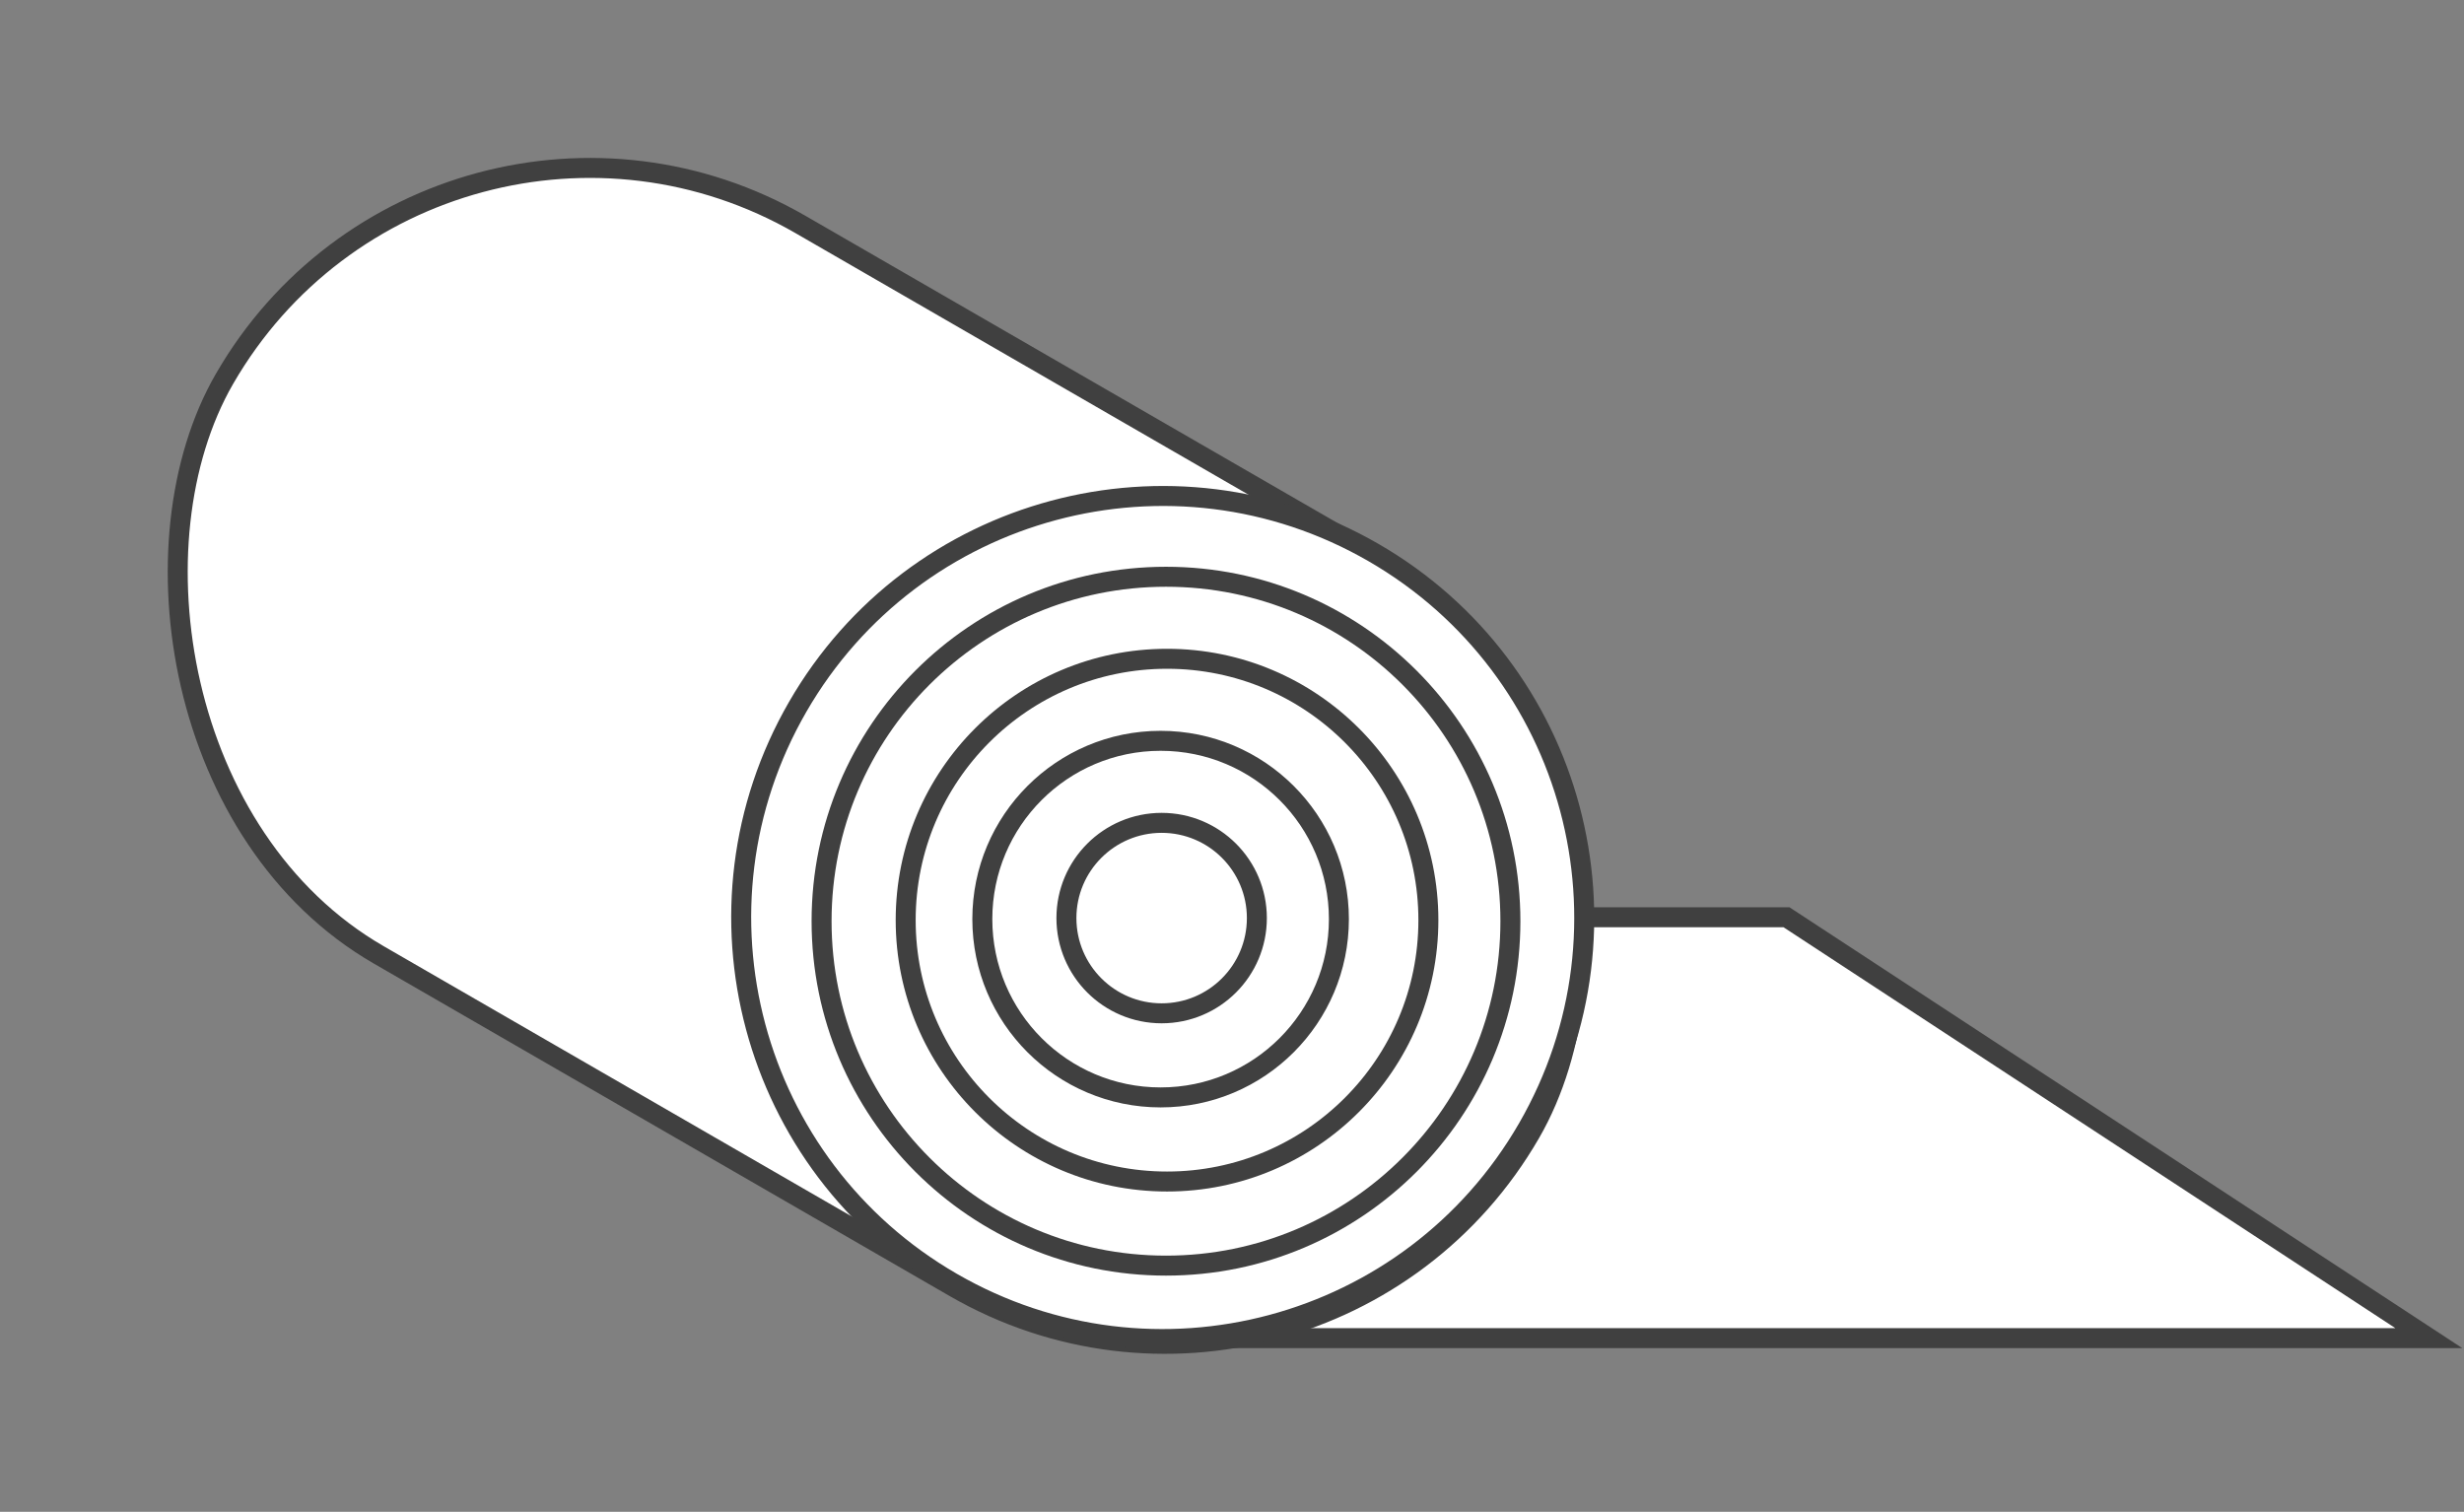 <svg width="370" height="227" viewBox="0 0 370 227" fill="none" xmlns="http://www.w3.org/2000/svg">
<rect x="0" y="0" width="370" height="227" fill="#808080" stroke="none"/>
<path d="M268.265 137.731L364.722 200.927L176.797 200.927L211.721 137.731L268.265 137.731Z" fill="white" stroke="#404040" stroke-width="3"/>
<rect x="65.371" y="2.049" width="226.451" height="126.643" rx="63.322" transform="rotate(30 65.371 2.049)" fill="white" stroke="#404040" stroke-width="3"/>
<path d="M119.789 106.126C102.313 136.395 112.684 175.1 142.953 192.576C173.223 210.052 211.928 199.681 229.404 169.412C246.88 139.143 236.509 100.438 206.24 82.962C175.97 65.486 137.265 75.857 119.789 106.126Z" fill="white" stroke="#404040" stroke-width="3"/>
<circle cx="53.218" cy="53.218" r="51.718" transform="matrix(-1 8.74228e-08 8.74228e-08 1 228.306 85.102)" fill="white" stroke="#404040" stroke-width="3"/>
<circle cx="40.745" cy="40.745" r="39.245" transform="matrix(-1 8.74228e-08 8.74228e-08 1 215.989 97.419)" fill="white" stroke="#404040" stroke-width="3"/>
<circle cx="28.272" cy="28.272" r="26.772" transform="matrix(-1 8.74228e-08 8.74228e-08 1 202.552 109.736)" fill="white" stroke="#404040" stroke-width="3"/>
<circle cx="15.799" cy="15.799" r="14.299" transform="matrix(-1 8.74228e-08 8.74228e-08 1 190.234 122.054)" fill="white" stroke="#404040" stroke-width="3"/>
</svg>
